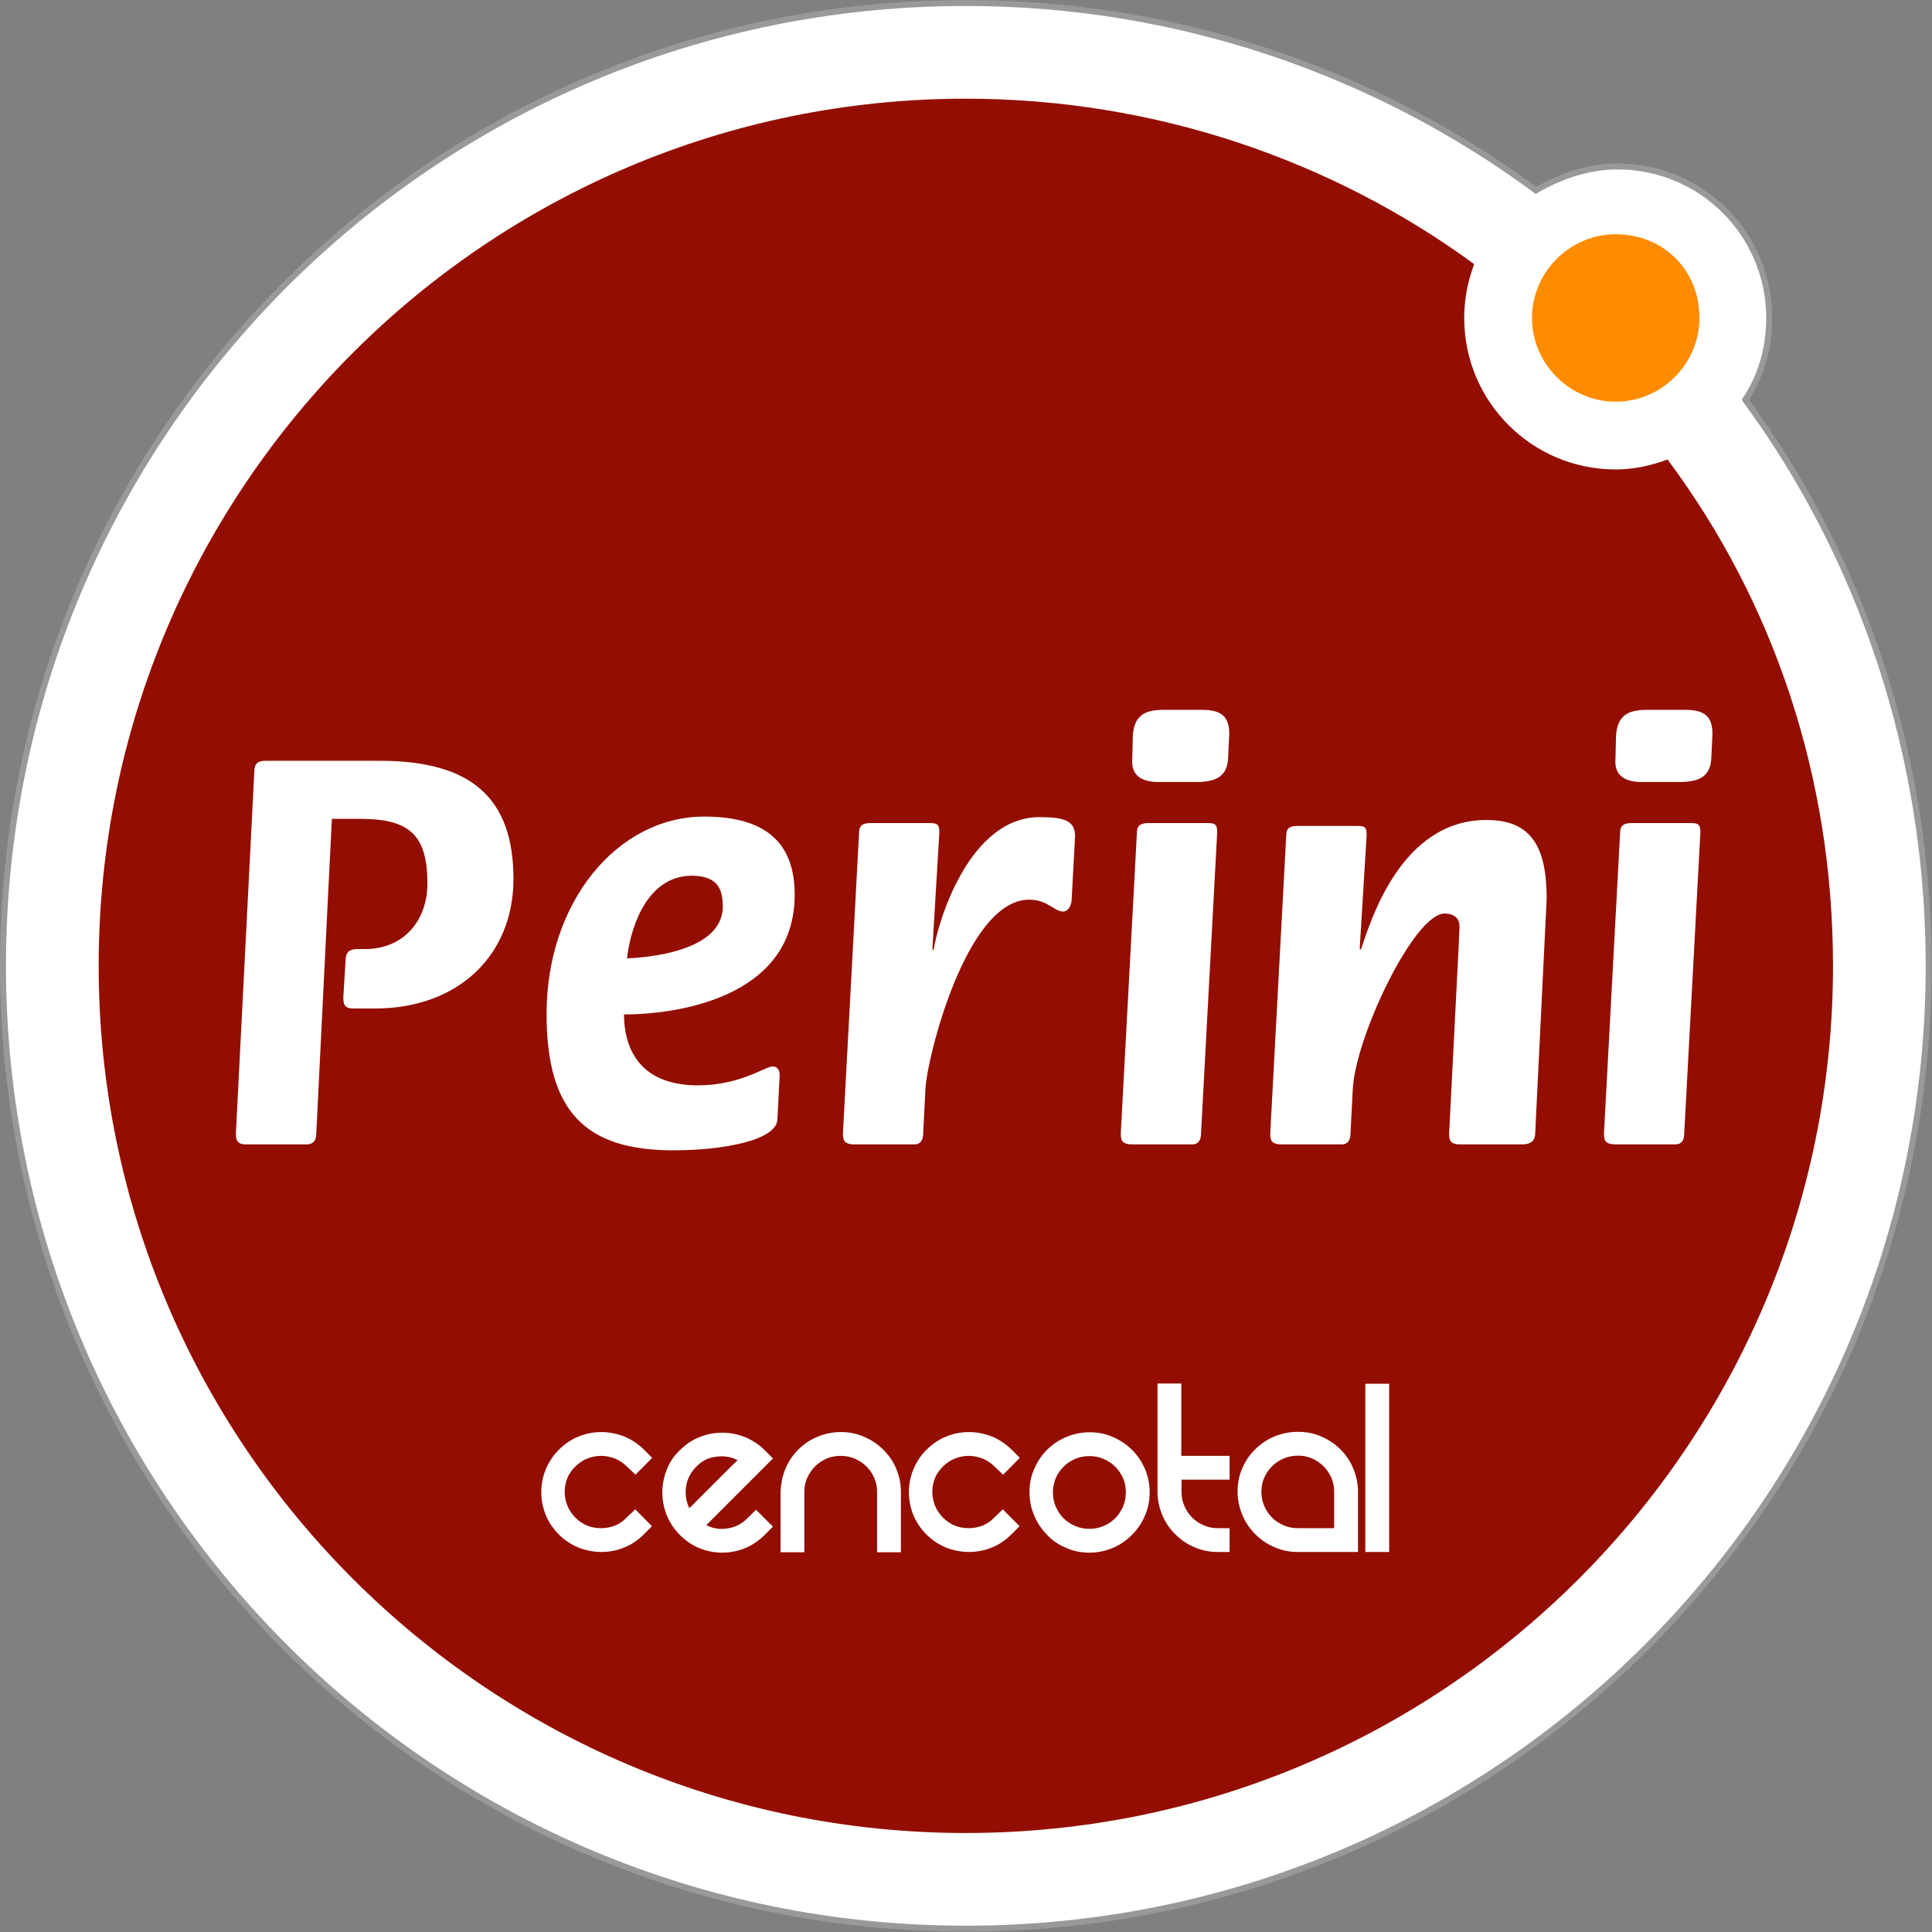<?xml version="1.0" encoding="UTF-8" standalone="no"?>
<svg
   width="252.37mm"
   height="252.37mm"
   viewBox="0 0 252.37 252.37"
   version="1.1"
   id="svg8"
   xml:space="preserve"
   xmlns="http://www.w3.org/2000/svg"
   xmlns:svg="http://www.w3.org/2000/svg"
   xmlns:rdf="http://www.w3.org/1999/02/22-rdf-syntax-ns#"
   xmlns:cc="http://creativecommons.org/ns#"
   xmlns:dc="http://purl.org/dc/elements/1.1/"><rect x="0" y="0" width="252.37" height="252.37" fill="#808080" stroke="none"/><defs
     id="defs2"><rect
       x="-17.992"
       y="188.062"
       width="278.19"
       height="82.399"
       id="rect1704" /><rect
       x="145.395"
       y="-404.112"
       width="296.669"
       height="97.821"
       id="rect931" /></defs><g
     id="layer1"
     transform="translate(-318.944,43.201)"><g
       id="g900-4"
       transform="matrix(2.604,0,0,2.604,319.335,-42.81)"
       style="stroke-width:0.102"><g
         id="g841-2"
         style="stroke-width:0.102"><path
           class="st0"
           d="M 96.6,48.3 C 96.6,75 75,96.6 48.3,96.6 21.6,96.6 0,75 0,48.3 0,21.6 21.6,-1.46e-5 48.3,-1.46e-5 c 10.7,0 20.6,3.5 28.6,9.4 C 78.1,8.7 79.5,8.2 81,8.2 c 4.2,0 7.6,3.4 7.6,7.6 0,1.5 -0.4,2.9 -1.2,4.1 5.8,7.9 9.2,17.8 9.2,28.4"
           id="path835-1"
           style="fill:#ffffff;stroke-width:0.3;stroke-miterlimit:10;stroke-dasharray:none;stroke:#9a9999;stroke-opacity:1" /><path
           class="st1"
           d="m 91.8,48.3 c 0,24 -19.5,43.5 -43.5,43.5 -24,0 -43.5,-19.5 -43.5,-43.5 0,-24 19.5,-43.5 43.5,-43.5 9.5,0 18.4,3.1 25.5,8.3 -0.3,0.8 -0.5,1.7 -0.5,2.7 0,4.2 3.4,7.6 7.6,7.6 0.9,0 1.8,-0.2 2.6,-0.5 5.3,7.1 8.3,15.9 8.3,25.4"
           id="path837-9"
           style="fill:#930e00;fill-opacity:1;stroke-width:0.102" /><path
           class="st2"
           d="m 85.1,15.8 c 0,2.3 -1.9,4.2 -4.2,4.2 -2.3,0 -4.2,-1.9 -4.2,-4.2 0,-2.3 1.9,-4.2 4.2,-4.2 2.4,0 4.2,1.8 4.2,4.2"
           id="path839-4"
           style="fill:#ff8b00;fill-opacity:1;stroke-width:0.102" /><g
           id="g16-9"
           style="stroke-width:0.102"
           transform="matrix(0.071,0,0,0.071,-17.32,-16.868)"><path
             d="m 871.5,1437.9 c 0,-5.8 2.4,-7.9 7.7,-7.9 h 81.2 c 64.9,0 94.2,26.7 94.2,83.5 0,53.5 -38.6,91.5 -97.9,91.5 h -15 c -6.5,0 -7.3,-2.9 -7.3,-8 l 1.6,-26 c 0,-5.5 2.5,-8 8.2,-8 h 5.5 c 27.8,0 44.1,-20.6 44.1,-46.2 0,-33.6 -11.8,-45.8 -47.3,-45.8 h -20.2 l -11,222.1 c 0,5 -2,7.9 -6.9,7.9 h -43 c -6.5,0 -6.9,-3.8 -6.9,-7.9 z"
             transform="translate(-450,-657)"
             fill="#ffffff"
             id="path11-0-7" /><path
             d="m 1241.1,1683 c 0,15.1 -38.2,22.2 -73.5,22.2 -62,0 -89.6,-27.2 -89.6,-96.4 0,-78.9 49.9,-139.4 111.5,-139.4 45.9,0 63.8,20.9 63.8,55.1 0,74.3 -86.1,84.7 -120.6,84.7 0,20.4 8.2,50.1 52.4,50.1 29.6,0 47.5,-13.4 52.7,-13.4 3.3,0 4.9,2.9 4.9,5.9 z m -106.3,-113.4 c 12.1,-0.5 67.7,-4.2 67.7,-36.7 0,-12.6 -4,-21.7 -21.9,-21.7 -29.6,0 -42.6,32.1 -45.8,58.4 z"
             transform="translate(-450,-657)"
             fill="#ffffff"
             id="path12-1-1" /><path
             d="m 1298.8,1480.7 c 0,-5.4 3.1,-6.7 8,-6.7 h 42.6 c 5.3,0 6.1,1.7 6.1,6.7 l -4.9,82.4 0.8,0.8 c 3.3,-21.2 25.5,-94.1 74.9,-94.1 16.6,0 25.1,2.1 25.1,13.4 l -2.4,44.5 c 0,4.2 -2.4,8.8 -6.1,8.8 -6.1,0 -10.9,-8.4 -23.9,-8.4 -45,0 -72.5,113.7 -73.3,133.3 l -1.6,31.7 c 0,5 -2,7.9 -6.1,7.9 h -42.5 c -7.7,0 -8.1,-3.4 -8.1,-7.9 z"
             transform="translate(-450,-657)"
             fill="#ffffff"
             id="path13-5-6" /><path
             d="m 1495.1,1480.7 c 0,-5.4 3.2,-6.7 8.1,-6.7 h 42.5 c 5.3,0 6.1,1.7 6.1,6.7 l -11.4,212.4 c 0,5 -2,7.9 -6.1,7.9 h -42.5 c -7.7,0 -8.1,-3.4 -8.1,-7.9 z m 15.6,-35.7 c -14,0 -19.7,-5.9 -18.9,-16.4 l 0.4,-16.4 c 0.9,-13.6 7.8,-18.2 21.3,-18.2 h 27.9 c 13.1,0 19.3,4.6 18.9,17.8 l -0.8,16.8 c -0.9,13.5 -9.9,16.4 -23.4,16.4 z"
             transform="translate(-450,-657)"
             fill="#ffffff"
             id="path14-1-3" /><path
             d="m 1600.6,1482.6 c 0,-5.4 3.2,-6.6 8.1,-6.6 h 42.6 c 5.3,0 6.1,1.6 6.1,6.6 l -4.9,80.1 0.8,0.8 c 7.3,-21.5 28.7,-91.7 88.8,-91.7 32.3,0 42.5,19.9 42.5,55.7 l -8.1,165.6 c 0,5 -2.9,7.9 -9,7.9 H 1723 c -7.3,0 -7.3,-4.2 -7.3,-7.9 l 6.9,-135.4 c 0,-3.3 0.4,-7.8 0.4,-10.7 0,-6.6 -4.9,-9.1 -10.5,-9.1 -21.6,0 -63.2,87.5 -64.9,124.3 l -1.6,30.9 c 0,5 -2,7.9 -6.1,7.9 h -42.6 c -7.6,0 -8,-3.3 -8,-7.9 z"
             transform="translate(-450,-657)"
             fill="#ffffff"
             id="path15-7-2" /><path
             d="m 1836.5,1480.7 c 0,-5.4 3.2,-6.7 8.1,-6.7 h 42.5 c 5.3,0 6.1,1.7 6.1,6.7 l -11.4,212.4 c 0,5 -2,7.9 -6.1,7.9 h -42.5 c -7.7,0 -8.1,-3.4 -8.1,-7.9 z m 15.6,-35.7 c -14,0 -19.7,-5.9 -18.9,-16.4 l 0.4,-16.4 c 0.9,-13.6 7.9,-18.2 21.4,-18.2 h 27.8 c 13.1,0 19.3,4.6 18.9,17.8 l -0.8,16.8 c -0.9,13.5 -9.8,16.4 -23.4,16.4 z"
             transform="translate(-450,-657)"
             fill="#ffffff"
             id="path16-4-2" /></g></g><g
         id="g852-6"
         style="stroke-width:0.111;fill:#ffffff;fill-opacity:1"
         transform="matrix(0.912,0,0,0.912,4.235,5.74)"><g
           id="XMLID_2_-4"
           style="stroke-width:0.111;fill:#ffffff;fill-opacity:1"><path
             id="XMLID_3_-8"
             class="st3"
             d="m 25.94,73.275 c 0.322,-0.322 0.691,-0.572 1.096,-0.726 0.405,-0.167 0.822,-0.238 1.239,-0.238 0.417,0 0.834,0.083 1.239,0.238 0.405,0.167 0.774,0.405 1.096,0.726 l 0.453,0.453 -0.917,0.929 -0.476,-0.453 c -0.191,-0.191 -0.417,-0.345 -0.667,-0.441 -0.25,-0.095 -0.5,-0.143 -0.75,-0.143 -0.25,0 -0.5,0.048 -0.75,0.143 -0.25,0.095 -0.464,0.25 -0.667,0.441 -0.191,0.191 -0.345,0.405 -0.441,0.643 -0.095,0.25 -0.143,0.5 -0.143,0.75 0,0.25 0.048,0.5 0.143,0.75 0.095,0.25 0.25,0.464 0.441,0.667 0.393,0.393 0.857,0.584 1.417,0.584 0.262,0 0.524,-0.048 0.762,-0.143 0.25,-0.095 0.464,-0.25 0.643,-0.441 l 0.476,-0.453 0.917,0.929 -0.453,0.453 c -0.322,0.322 -0.691,0.572 -1.096,0.726 -0.405,0.167 -0.822,0.238 -1.239,0.238 -0.417,0 -0.834,-0.083 -1.239,-0.238 -0.405,-0.167 -0.774,-0.405 -1.096,-0.726 -0.322,-0.322 -0.56,-0.691 -0.726,-1.084 -0.155,-0.405 -0.238,-0.822 -0.238,-1.239 0,-0.429 0.083,-0.846 0.238,-1.239 0.179,-0.429 0.417,-0.786 0.738,-1.108 z"
             style="stroke-width:0.111;fill:#ffffff;fill-opacity:1" /><path
             id="XMLID_5_-6"
             class="st3"
             d="m 36.777,76.585 0.929,0.929 -0.453,0.453 c -0.31,0.31 -0.667,0.56 -1.072,0.726 -0.405,0.167 -0.822,0.25 -1.262,0.25 -0.441,0 -0.869,-0.083 -1.262,-0.25 -0.405,-0.167 -0.762,-0.405 -1.072,-0.726 -0.322,-0.322 -0.56,-0.691 -0.726,-1.096 -0.155,-0.405 -0.238,-0.822 -0.238,-1.239 0,-0.417 0.083,-0.834 0.238,-1.239 0.155,-0.405 0.393,-0.762 0.726,-1.084 0.333,-0.322 0.691,-0.572 1.096,-0.726 0.405,-0.167 0.822,-0.238 1.239,-0.238 0.417,0 0.834,0.083 1.239,0.238 0.405,0.167 0.774,0.405 1.096,0.726 l 0.453,0.453 -3.668,3.668 c 0.369,0.191 0.762,0.25 1.179,0.179 0.417,-0.06 0.786,-0.25 1.096,-0.572 z m -3.287,-2.37 c -0.393,0.393 -0.584,0.869 -0.584,1.417 0,0.31 0.071,0.595 0.202,0.869 0.119,-0.119 0.298,-0.298 0.536,-0.536 0.238,-0.238 0.5,-0.5 0.762,-0.762 0.274,-0.274 0.524,-0.524 0.774,-0.774 0.25,-0.25 0.441,-0.441 0.584,-0.572 -0.369,-0.191 -0.762,-0.25 -1.179,-0.191 -0.417,0.048 -0.786,0.226 -1.096,0.548 z"
             style="stroke-width:0.111;fill:#ffffff;fill-opacity:1" /><path
             id="XMLID_8_-4"
             class="st3"
             d="m 38.397,74.323 c 0.167,-0.393 0.405,-0.75 0.703,-1.048 0.298,-0.298 0.655,-0.536 1.048,-0.703 0.405,-0.167 0.834,-0.262 1.286,-0.262 0.464,0 0.893,0.083 1.286,0.262 0.393,0.167 0.75,0.405 1.048,0.703 0.31,0.298 0.548,0.643 0.715,1.048 0.167,0.393 0.262,0.822 0.262,1.286 v 3.311 h -1.31 v -3.311 c 0,-0.274 -0.048,-0.536 -0.155,-0.774 -0.107,-0.238 -0.25,-0.453 -0.429,-0.631 -0.179,-0.179 -0.393,-0.322 -0.643,-0.429 -0.25,-0.107 -0.5,-0.155 -0.786,-0.155 -0.286,0 -0.536,0.048 -0.774,0.155 -0.238,0.107 -0.453,0.25 -0.631,0.429 -0.179,0.179 -0.322,0.393 -0.429,0.631 -0.107,0.238 -0.155,0.5 -0.155,0.774 v 3.311 h -1.31 v -3.311 c 0.024,-0.464 0.107,-0.893 0.274,-1.286 z"
             style="stroke-width:0.111;fill:#ffffff;fill-opacity:1" /><path
             id="XMLID_10_-3"
             class="st3"
             d="m 46.162,73.275 c 0.322,-0.322 0.691,-0.572 1.096,-0.726 0.405,-0.167 0.822,-0.238 1.239,-0.238 0.417,0 0.834,0.083 1.239,0.238 0.405,0.167 0.774,0.405 1.096,0.726 l 0.453,0.453 -0.917,0.929 -0.476,-0.453 C 49.699,74.013 49.473,73.858 49.223,73.763 c -0.25,-0.095 -0.5,-0.143 -0.75,-0.143 -0.25,0 -0.5,0.048 -0.75,0.143 -0.25,0.095 -0.464,0.25 -0.667,0.441 -0.191,0.191 -0.345,0.405 -0.441,0.643 -0.095,0.25 -0.143,0.5 -0.143,0.75 0,0.25 0.048,0.5 0.143,0.75 0.095,0.25 0.25,0.464 0.441,0.667 0.393,0.393 0.857,0.584 1.417,0.584 0.262,0 0.524,-0.048 0.762,-0.143 0.25,-0.095 0.464,-0.25 0.643,-0.441 l 0.476,-0.453 0.917,0.929 -0.453,0.453 c -0.322,0.322 -0.691,0.572 -1.096,0.726 -0.405,0.167 -0.822,0.238 -1.239,0.238 -0.417,0 -0.834,-0.083 -1.239,-0.238 -0.405,-0.167 -0.774,-0.405 -1.096,-0.726 -0.322,-0.322 -0.56,-0.691 -0.726,-1.084 -0.155,-0.405 -0.238,-0.822 -0.238,-1.239 0,-0.429 0.083,-0.846 0.238,-1.239 0.179,-0.429 0.417,-0.786 0.738,-1.108 z"
             style="stroke-width:0.111;fill:#ffffff;fill-opacity:1" /><path
             id="XMLID_12_-7"
             class="st3"
             d="m 51.819,75.621 c 0,-0.464 0.083,-0.893 0.262,-1.286 0.167,-0.393 0.405,-0.75 0.703,-1.048 0.298,-0.298 0.655,-0.536 1.048,-0.703 0.405,-0.167 0.834,-0.262 1.286,-0.262 0.464,0 0.893,0.083 1.286,0.262 0.393,0.167 0.75,0.405 1.048,0.703 0.31,0.298 0.536,0.643 0.715,1.048 0.167,0.393 0.262,0.822 0.262,1.286 0,0.453 -0.083,0.881 -0.262,1.286 -0.167,0.405 -0.405,0.75 -0.715,1.06 -0.31,0.31 -0.655,0.548 -1.048,0.715 -0.393,0.167 -0.822,0.262 -1.286,0.262 -0.453,0 -0.881,-0.083 -1.286,-0.262 -0.405,-0.167 -0.75,-0.405 -1.048,-0.715 -0.298,-0.31 -0.536,-0.655 -0.703,-1.06 -0.179,-0.405 -0.262,-0.834 -0.262,-1.286 z m 1.286,0 c 0,0.274 0.048,0.536 0.155,0.786 0.107,0.25 0.25,0.464 0.429,0.643 0.179,0.179 0.393,0.322 0.643,0.429 0.25,0.107 0.5,0.155 0.786,0.155 0.274,0 0.536,-0.048 0.774,-0.155 0.25,-0.107 0.464,-0.25 0.643,-0.429 0.179,-0.179 0.322,-0.393 0.429,-0.643 0.107,-0.25 0.155,-0.5 0.155,-0.786 0,-0.274 -0.048,-0.536 -0.155,-0.774 -0.107,-0.238 -0.25,-0.453 -0.429,-0.631 -0.179,-0.179 -0.393,-0.322 -0.643,-0.429 -0.25,-0.107 -0.5,-0.155 -0.774,-0.155 -0.274,0 -0.536,0.048 -0.786,0.155 -0.25,0.107 -0.464,0.25 -0.643,0.429 -0.179,0.179 -0.322,0.393 -0.429,0.631 -0.095,0.25 -0.155,0.5 -0.155,0.774 z"
             style="stroke-width:0.111;fill:#ffffff;fill-opacity:1" /><path
             id="XMLID_38_-0"
             class="st3"
             d="m 62.824,77.598 v 1.31 h -0.643 c -0.453,0 -0.881,-0.083 -1.286,-0.262 -0.405,-0.167 -0.75,-0.405 -1.06,-0.715 -0.31,-0.31 -0.548,-0.655 -0.715,-1.06 -0.167,-0.405 -0.262,-0.834 -0.262,-1.286 v -5.943 h 1.31 v 3.978 h 2.656 v 1.31 h -2.644 v 0.667 c 0,0.274 0.048,0.536 0.155,0.774 0.107,0.25 0.25,0.464 0.429,0.643 0.179,0.179 0.393,0.322 0.643,0.429 0.25,0.107 0.5,0.155 0.774,0.155 z"
             style="stroke-width:0.111;fill:#ffffff;fill-opacity:1" /><path
             id="XMLID_40_-4"
             class="st3"
             d="m 66.587,72.298 c 0.464,0 0.893,0.083 1.286,0.262 0.393,0.167 0.75,0.405 1.048,0.703 0.298,0.298 0.536,0.643 0.703,1.048 0.167,0.393 0.262,0.822 0.262,1.286 v 3.311 h -3.299 c -0.453,0 -0.881,-0.083 -1.286,-0.262 -0.405,-0.167 -0.75,-0.405 -1.06,-0.715 -0.31,-0.31 -0.548,-0.655 -0.715,-1.06 -0.167,-0.405 -0.262,-0.834 -0.262,-1.286 0,-0.464 0.083,-0.893 0.262,-1.286 0.167,-0.393 0.405,-0.75 0.715,-1.048 0.31,-0.298 0.655,-0.536 1.06,-0.703 0.417,-0.167 0.846,-0.25 1.286,-0.25 z m 1.989,5.3 v -2.001 c 0,-0.274 -0.048,-0.536 -0.155,-0.774 -0.107,-0.238 -0.25,-0.453 -0.429,-0.631 -0.179,-0.179 -0.393,-0.322 -0.631,-0.429 -0.238,-0.107 -0.5,-0.155 -0.774,-0.155 -0.274,0 -0.536,0.048 -0.786,0.155 -0.25,0.107 -0.464,0.25 -0.643,0.429 -0.179,0.179 -0.322,0.393 -0.429,0.631 -0.107,0.238 -0.155,0.5 -0.155,0.774 0,0.274 0.048,0.536 0.155,0.774 0.107,0.25 0.25,0.464 0.429,0.643 0.179,0.179 0.393,0.322 0.643,0.429 0.25,0.107 0.5,0.155 0.786,0.155 z"
             style="stroke-width:0.111;fill:#ffffff;fill-opacity:1" /><path
             id="XMLID_43_-8"
             class="st3"
             d="m 71.601,69.654 v 9.254 h -1.31 v -9.254 z"
             style="stroke-width:0.111;fill:#ffffff;fill-opacity:1" /></g></g></g></g><style
     type="text/css"
     id="style833">&#10;	.st0{fill:#FFFFFF;stroke:#9C9B9B;stroke-width:0.3;stroke-miterlimit:10;}&#10;	.st1{fill:#0055BD;}&#10;	.st2{fill:#D9C700;}&#10;	.st3{fill:#FFFFFF;}&#10;</style></svg>
